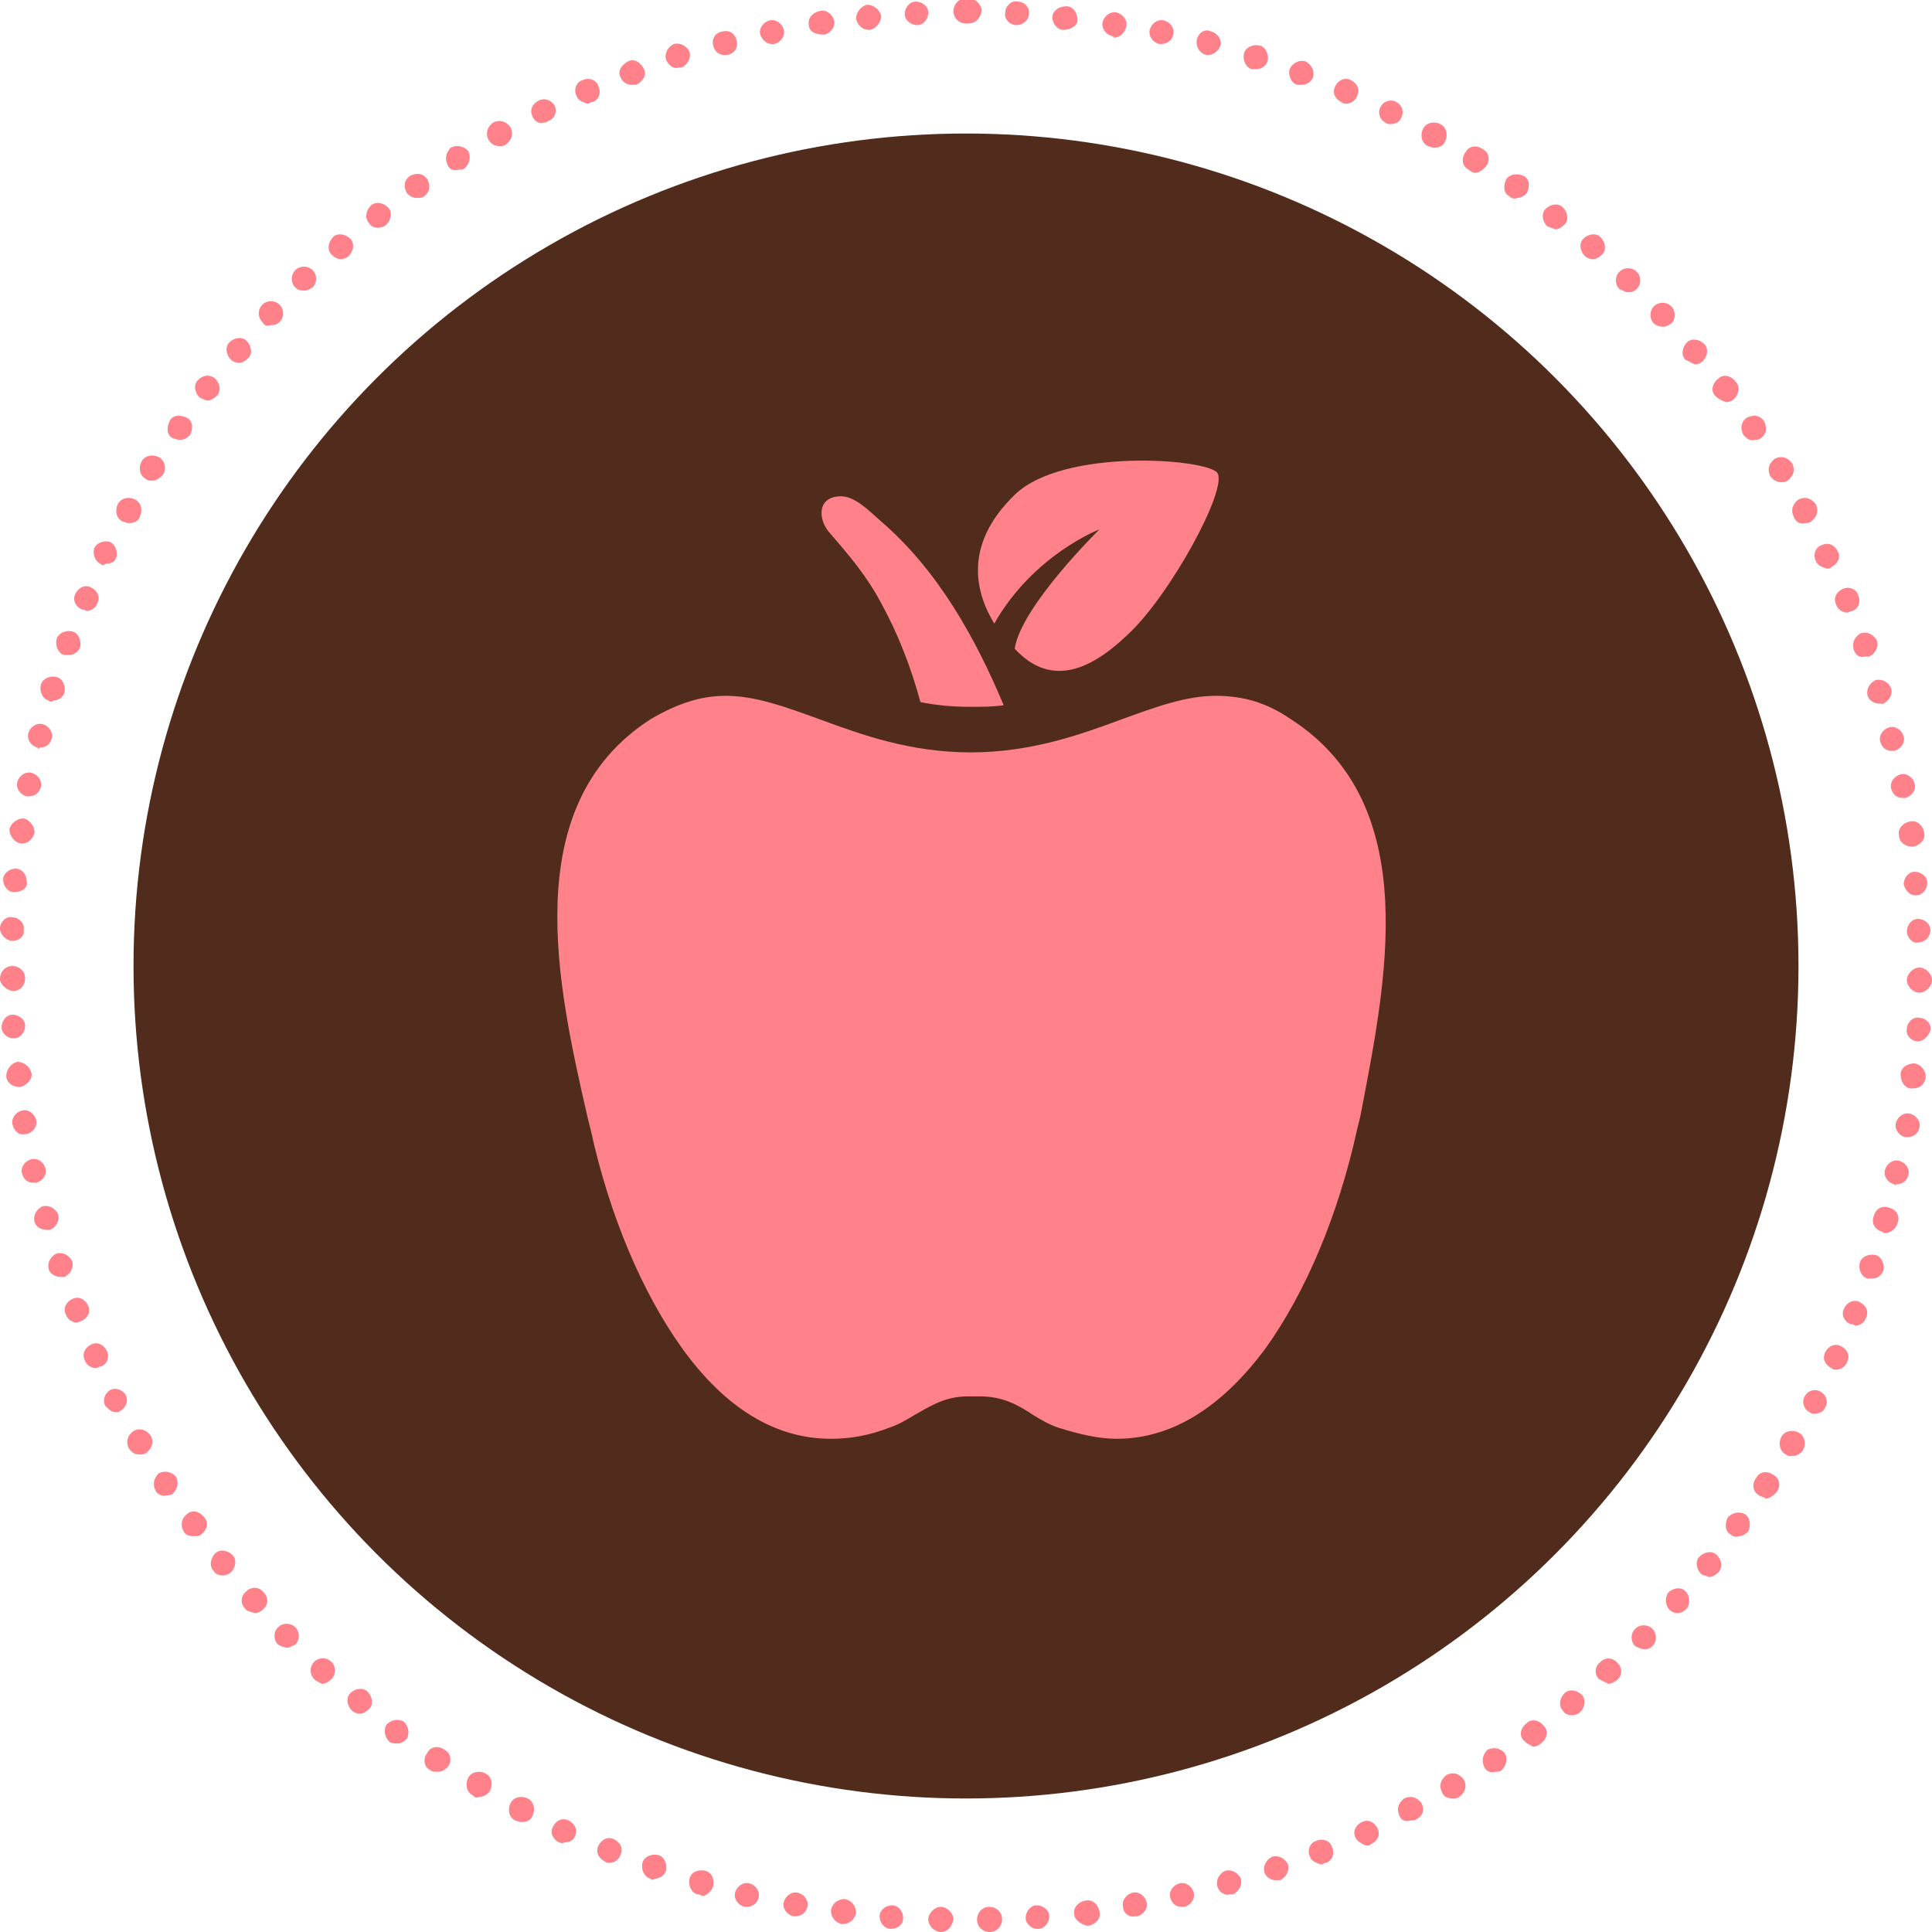 <?xml version="1.0" encoding="utf-8"?>
<!-- Generator: Adobe Illustrator 19.0.0, SVG Export Plug-In . SVG Version: 6.00 Build 0)  -->
<svg version="1.1" id="Ebene_1" xmlns="http://www.w3.org/2000/svg" xmlns:xlink="http://www.w3.org/1999/xlink" x="0px" y="0px"
	 viewBox="-236 359 123 123" style="enable-background:new -236 359 123 123;" xml:space="preserve">
<style type="text/css">
	.st0{fill:#512C1D;}
	.st1{fill:#FF8189;}
	.st2{fill:#E9CF9F;}
</style>
<g>
	<circle class="st0" cx="-174.5" cy="420.5" r="53"/>
	<path class="st1" d="M-173.8,481.2c0-0.4,0.3-0.8,0.8-0.8l0,0c0.4,0,0.8,0.3,0.8,0.8l0,0c0,0.4-0.3,0.8-0.8,0.8l0,0c0,0,0,0,0,0
		l0,0C-173.4,482-173.8,481.7-173.8,481.2z M-176.1,482c-0.4,0-0.8-0.4-0.8-0.8l0,0c0-0.4,0.4-0.8,0.8-0.8l0,0
		c0.4,0,0.8,0.4,0.8,0.8l0,0C-175.4,481.7-175.7,482-176.1,482L-176.1,482C-176.1,482-176.1,482-176.1,482z M-170.7,481.1
		c0-0.4,0.3-0.8,0.7-0.8l0,0c0.4,0,0.8,0.3,0.8,0.7l0,0c0,0.4-0.3,0.8-0.7,0.8v0c0,0,0,0-0.1,0l0,0
		C-170.3,481.8-170.7,481.5-170.7,481.1z M-179.3,481.8L-179.3,481.8c-0.4,0-0.7-0.4-0.7-0.8l0,0c0-0.4,0.4-0.7,0.8-0.7l0,0
		c0.4,0,0.7,0.4,0.7,0.8l0,0C-178.5,481.5-178.8,481.8-179.3,481.8L-179.3,481.8C-179.2,481.8-179.3,481.8-179.3,481.8z
		 M-167.6,480.9c-0.1-0.4,0.2-0.8,0.7-0.9l0,0l0,0l0,0c0.4-0.1,0.8,0.2,0.9,0.7l0,0c0.1,0.4-0.2,0.8-0.7,0.9h0c0,0-0.1,0-0.1,0l0,0
		C-167.2,481.5-167.6,481.2-167.6,480.9z M-182.4,481.5L-182.4,481.5c-0.4-0.1-0.7-0.4-0.7-0.9l0,0c0.1-0.4,0.4-0.7,0.9-0.7l0,0l0,0
		l0,0c0.4,0.1,0.7,0.4,0.7,0.9l0,0C-181.6,481.2-181.9,481.5-182.4,481.5L-182.4,481.5C-182.3,481.5-182.4,481.5-182.4,481.5z
		 M-164.5,480.4c-0.1-0.4,0.2-0.8,0.6-0.9l0,0c0,0,0,0,0,0l0,0c0.4-0.1,0.8,0.2,0.9,0.6l0,0c0.1,0.4-0.2,0.8-0.6,0.9l0,0
		c0,0-0.1,0-0.1,0l0,0C-164.1,481.1-164.5,480.8-164.5,480.4z M-185.5,481L-185.5,481c-0.4-0.1-0.7-0.5-0.6-0.9l0,0
		c0.1-0.4,0.5-0.7,0.9-0.6l0,0l0,0l0,0c0.4,0.1,0.7,0.5,0.6,0.9l0,0c-0.1,0.4-0.4,0.6-0.8,0.6l0,0C-185.4,481-185.5,481-185.5,481z
		 M-161.5,479.8c-0.1-0.4,0.2-0.8,0.6-0.9l0,0c0.4-0.1,0.8,0.2,0.9,0.6l0,0c0.1,0.4-0.2,0.8-0.6,0.9l0,0c-0.1,0-0.1,0-0.2,0l0,0
		C-161.1,480.4-161.4,480.2-161.5,479.8z M-188.6,480.4c-0.4-0.1-0.7-0.5-0.6-0.9l0,0c0.1-0.4,0.5-0.7,0.9-0.6l0,0c0,0,0,0,0,0l0,0
		c0.4,0.1,0.7,0.5,0.6,0.9l0,0c-0.1,0.4-0.4,0.6-0.8,0.6l0,0C-188.5,480.4-188.5,480.4-188.6,480.4z M-158.5,479.1
		c-0.1-0.4,0.1-0.8,0.5-1l0,0c0.4-0.1,0.8,0.1,1,0.5l0,0c0.1,0.4-0.1,0.8-0.5,1l0,0c-0.1,0-0.1,0-0.2,0l0,0
		C-158.1,479.7-158.4,479.4-158.5,479.1z M-191.6,479.6c-0.4-0.1-0.6-0.6-0.5-1l0,0c0.1-0.4,0.5-0.6,1-0.5l0,0
		c0.4,0.1,0.6,0.5,0.5,1l0,0c-0.1,0.3-0.4,0.6-0.7,0.6l0,0C-191.5,479.6-191.5,479.6-191.6,479.6z M-155.5,478.2
		c-0.1-0.4,0.1-0.8,0.5-1l0,0c0.4-0.1,0.8,0.1,1,0.5l0,0c0.1,0.4-0.1,0.8-0.5,1l0,0c-0.1,0-0.2,0-0.3,0l0,0
		C-155.1,478.7-155.4,478.5-155.5,478.2z M-194.6,478.6L-194.6,478.6c-0.4-0.1-0.6-0.6-0.5-1l0,0c0.1-0.4,0.6-0.6,1-0.5l0,0
		c0.4,0.1,0.6,0.6,0.5,1l0,0c-0.1,0.3-0.4,0.5-0.7,0.5l0,0C-194.4,478.7-194.5,478.7-194.6,478.6z M-152.6,477.2
		c-0.2-0.4,0-0.9,0.4-1l0,0c0.4-0.2,0.9,0,1,0.4l0,0c0.2,0.4,0,0.9-0.4,1l0,0c-0.1,0-0.2,0.1-0.3,0.1l0,0
		C-152.2,477.6-152.5,477.5-152.6,477.2z M-197.5,477.5c-0.4-0.2-0.6-0.6-0.4-1l0,0c0.2-0.4,0.6-0.6,1-0.4l0,0l0,0l0,0
		c0.4,0.2,0.6,0.6,0.4,1l0,0c-0.1,0.3-0.4,0.5-0.7,0.5l0,0C-197.3,477.6-197.4,477.6-197.5,477.5z M-149.7,476c-0.2-0.4,0-0.8,0.4-1
		l0,0c0.4-0.2,0.8,0,1,0.4l0,0c0.2,0.4,0,0.8-0.4,1l0,0c-0.1,0.1-0.2,0.1-0.3,0.1l0,0C-149.3,476.4-149.6,476.2-149.7,476z
		 M-200.4,476.3c-0.4-0.2-0.6-0.6-0.4-1l0,0c0.2-0.4,0.6-0.6,1-0.4l0,0c0.4,0.2,0.6,0.6,0.4,1l0,0c-0.1,0.3-0.4,0.4-0.7,0.4l0,0
		C-200.2,476.4-200.3,476.3-200.4,476.3z M-146.9,474.6c-0.2-0.4-0.1-0.8,0.3-1.1l0,0c0.4-0.2,0.8-0.1,1.1,0.3l0,0
		c0.2,0.4,0.1,0.8-0.3,1l0,0c-0.1,0.1-0.2,0.1-0.4,0.1l0,0C-146.5,475-146.8,474.9-146.9,474.6z M-203.2,474.9
		c-0.4-0.2-0.5-0.7-0.3-1.1l0,0c0.2-0.4,0.7-0.5,1.1-0.3l0,0c0.4,0.2,0.5,0.7,0.3,1.1l0,0c-0.1,0.3-0.4,0.4-0.7,0.4l0,0
		C-203,475-203.1,474.9-203.2,474.9z M-144.2,473.1c-0.2-0.4-0.1-0.8,0.3-1.1l0,0c0,0,0,0,0,0l0,0c0.4-0.2,0.8-0.1,1.1,0.3l0,0
		c0.2,0.4,0.1,0.8-0.3,1.1l0,0c-0.1,0.1-0.3,0.1-0.4,0.1l0,0C-143.8,473.5-144.1,473.4-144.2,473.1z M-205.9,473.3L-205.9,473.3
		c-0.4-0.2-0.5-0.7-0.3-1.1l0,0c0.2-0.4,0.7-0.5,1.1-0.3l0,0c0.4,0.2,0.5,0.7,0.3,1.1l0,0c-0.1,0.2-0.4,0.4-0.7,0.4l0,0
		C-205.7,473.5-205.8,473.4-205.9,473.3z M-141.5,471.5c-0.2-0.4-0.1-0.8,0.2-1.1l0,0c0.4-0.2,0.8-0.1,1.1,0.2l0,0
		c0.2,0.4,0.1,0.8-0.2,1.1l0,0c-0.1,0.1-0.3,0.1-0.4,0.1l0,0C-141.2,471.9-141.4,471.7-141.5,471.5z M-208.6,471.7
		c-0.4-0.2-0.5-0.7-0.2-1.1l0,0c0.2-0.4,0.7-0.5,1.1-0.2l0,0c0.4,0.2,0.5,0.7,0.2,1.1l0,0c-0.2,0.2-0.4,0.3-0.6,0.3l0,0
		C-208.3,471.8-208.5,471.8-208.6,471.7z M-139,469.8c-0.3-0.3-0.2-0.8,0.2-1.1l0,0c0.3-0.3,0.8-0.2,1.1,0.2l0,0
		c0.3,0.3,0.2,0.8-0.2,1.1l0,0c-0.1,0.1-0.3,0.2-0.5,0.2l0,0C-138.6,470.1-138.8,470-139,469.8z M-211.2,469.9
		c-0.3-0.3-0.4-0.7-0.2-1.1l0,0c0.3-0.3,0.7-0.4,1.1-0.2l0,0c0.3,0.3,0.4,0.7,0.2,1.1l0,0c-0.2,0.2-0.4,0.3-0.6,0.3l0,0
		C-210.9,470-211,470-211.2,469.9z M-136.5,467.9c-0.3-0.3-0.2-0.8,0.1-1.1l0,0c0.3-0.3,0.8-0.2,1.1,0.1l0,0
		c0.3,0.3,0.2,0.8-0.1,1.1l0,0c-0.1,0.1-0.3,0.2-0.5,0.2l0,0C-136.2,468.2-136.4,468.1-136.5,467.9z M-213.6,467.9
		c-0.3-0.3-0.4-0.8-0.1-1.1l0,0c0.3-0.3,0.8-0.4,1.1-0.1l0,0c0.3,0.3,0.4,0.8,0.1,1.1l0,0c-0.2,0.2-0.4,0.3-0.6,0.3l0,0
		C-213.3,468.1-213.5,468-213.6,467.9z M-134.2,465.9c-0.3-0.3-0.3-0.8,0.1-1.1l0,0c0.3-0.3,0.8-0.3,1.1,0.1l0,0
		c0.3,0.3,0.3,0.8-0.1,1.1l0,0c-0.2,0.1-0.3,0.2-0.5,0.2l0,0C-133.8,466.1-134,466-134.2,465.9z M-216,465.9L-216,465.9
		c-0.3-0.3-0.3-0.8,0-1.1l0,0c0.3-0.3,0.8-0.3,1.1,0l0,0l0,0l0,0c0.3,0.3,0.3,0.8,0,1.1l0,0c-0.2,0.2-0.4,0.3-0.6,0.3l0,0
		C-215.7,466.1-215.9,466-216,465.9z M-131.9,463.8c-0.3-0.3-0.3-0.8,0-1.1l0,0c0.3-0.3,0.8-0.3,1.1,0l0,0c0.3,0.3,0.3,0.8,0,1.1
		l0,0c-0.2,0.2-0.4,0.2-0.5,0.2l0,0C-131.5,464-131.7,463.9-131.9,463.8z M-218.3,463.7c-0.3-0.3-0.3-0.8,0-1.1l0,0
		c0.3-0.3,0.8-0.3,1.1,0l0,0c0.3,0.3,0.3,0.8,0,1.1l0,0c-0.2,0.1-0.4,0.2-0.5,0.2l0,0C-217.9,463.9-218.1,463.8-218.3,463.7z
		 M-129.7,461.5c-0.3-0.3-0.3-0.8-0.1-1.1l0,0c0.3-0.3,0.8-0.4,1.1-0.1l0,0c0.3,0.3,0.3,0.8,0.1,1.1l0,0c-0.2,0.2-0.4,0.3-0.6,0.3
		l0,0C-129.4,461.7-129.6,461.6-129.7,461.5z M-220.4,461.4c-0.3-0.3-0.3-0.8,0.1-1.1l0,0c0.3-0.3,0.8-0.3,1.1,0.1l0,0
		c0.3,0.3,0.3,0.8-0.1,1.1l0,0c-0.1,0.1-0.3,0.2-0.5,0.2l0,0C-220,461.6-220.3,461.6-220.4,461.4z M-127.7,459.2
		c-0.3-0.3-0.4-0.8-0.1-1.1l0,0l0,0l0,0c0.3-0.3,0.8-0.4,1.1-0.1l0,0c0.3,0.3,0.4,0.8,0.1,1.1l0,0c-0.2,0.2-0.4,0.3-0.6,0.3l0,0
		C-127.4,459.3-127.6,459.3-127.7,459.2z M-222.4,459c-0.3-0.3-0.2-0.8,0.1-1.1l0,0c0.3-0.3,0.8-0.2,1.1,0.1l0,0l0,0l0,0
		c0.3,0.3,0.2,0.8-0.1,1.1l0,0c-0.1,0.1-0.3,0.2-0.5,0.2l0,0C-222.1,459.3-222.3,459.2-222.4,459z M-125.8,456.7
		c-0.4-0.2-0.4-0.7-0.2-1.1l0,0c0.3-0.3,0.7-0.4,1.1-0.2l0,0c0.3,0.2,0.4,0.7,0.2,1.1l0,0c-0.2,0.2-0.4,0.3-0.6,0.3l0,0
		C-125.5,456.9-125.7,456.8-125.8,456.7z M-224.3,456.5c-0.2-0.3-0.2-0.8,0.2-1.1l0,0c0.3-0.3,0.8-0.2,1.1,0.2l0,0
		c0.3,0.3,0.2,0.8-0.2,1.1l0,0c-0.1,0.1-0.3,0.1-0.5,0.1l0,0C-224,456.8-224.2,456.7-224.3,456.5z M-124,454.2
		c-0.4-0.2-0.5-0.7-0.2-1.1l0,0c0.2-0.4,0.7-0.5,1.1-0.2l0,0c0.4,0.2,0.5,0.7,0.2,1.1l0,0c-0.2,0.2-0.4,0.4-0.7,0.4l0,0
		C-123.7,454.3-123.9,454.3-124,454.2z M-226.1,453.9L-226.1,453.9c-0.2-0.4-0.1-0.8,0.2-1.1l0,0c0.4-0.2,0.8-0.1,1.1,0.2l0,0
		c0.2,0.4,0.1,0.8-0.2,1.1l0,0c-0.1,0.1-0.3,0.1-0.4,0.1l0,0C-225.7,454.3-226,454.1-226.1,453.9z M-122.3,451.6
		c-0.4-0.2-0.5-0.7-0.3-1.1l0,0c0.2-0.4,0.7-0.5,1.1-0.3l0,0c0.4,0.2,0.5,0.7,0.3,1.1h0c-0.1,0.2-0.4,0.4-0.7,0.4l0,0
		C-122.1,451.7-122.2,451.7-122.3,451.6z M-227.8,451.2c-0.2-0.4-0.1-0.8,0.3-1.1l0,0c0.4-0.2,0.8-0.1,1.1,0.3l0,0
		c0.2,0.4,0.1,0.8-0.3,1.1l0,0c-0.1,0.1-0.3,0.1-0.4,0.1l0,0C-227.4,451.6-227.6,451.5-227.8,451.2z M-120.8,448.9
		c-0.4-0.2-0.5-0.7-0.3-1l0,0c0.2-0.4,0.7-0.5,1-0.3l0,0c0.4,0.2,0.5,0.7,0.3,1l0,0c-0.1,0.3-0.4,0.4-0.7,0.4l0,0
		C-120.6,449-120.7,449-120.8,448.9z M-229.3,448.5c-0.2-0.4,0-0.8,0.3-1l0,0c0.4-0.2,0.8,0,1,0.3l0,0c0.2,0.4,0,0.8-0.3,1l0,0
		c-0.1,0.1-0.2,0.1-0.4,0.1l0,0C-228.9,448.9-229.1,448.7-229.3,448.5z M-119.4,446.1c-0.4-0.2-0.6-0.6-0.4-1l0,0
		c0.2-0.4,0.6-0.6,1-0.4l0,0c0.4,0.2,0.6,0.6,0.4,1v0c-0.1,0.3-0.4,0.5-0.7,0.5l0,0C-119.2,446.2-119.3,446.2-119.4,446.1z
		 M-230.6,445.6c-0.2-0.4,0-0.8,0.4-1l0,0c0.4-0.2,0.8,0,1,0.4l0,0c0,0,0,0,0,0l0,0c0.2,0.4,0,0.9-0.4,1l0,0c-0.1,0-0.2,0.1-0.3,0.1
		l0,0C-230.2,446.1-230.5,445.9-230.6,445.6z M-118.2,443.3c-0.4-0.2-0.6-0.6-0.4-1l0,0c0.2-0.4,0.6-0.6,1-0.4l0,0
		c0.4,0.2,0.6,0.6,0.4,1l0,0c-0.1,0.3-0.4,0.5-0.7,0.5l0,0C-118,443.3-118.1,443.3-118.2,443.3z M-231.8,442.7c-0.2-0.4,0-0.8,0.4-1
		l0,0c0.4-0.2,0.8,0,1,0.4l0,0l0,0l0,0c0.2,0.4,0,0.8-0.4,1l0,0c-0.1,0-0.2,0.1-0.3,0.1l0,0C-231.4,443.2-231.7,443-231.8,442.7z
		 M-117.1,440.4c-0.4-0.1-0.6-0.6-0.5-1l0,0l0,0l0,0c0.1-0.4,0.6-0.6,1-0.5l0,0c0.4,0.1,0.6,0.6,0.5,1l0,0c-0.1,0.3-0.4,0.5-0.7,0.5
		l0,0C-116.9,440.4-117,440.4-117.1,440.4z M-232.9,439.8c-0.1-0.4,0.1-0.8,0.5-1l0,0c0.4-0.1,0.8,0.1,1,0.5l0,0
		c0.1,0.4-0.1,0.8-0.5,1l0,0c-0.1,0-0.2,0-0.2,0l0,0C-232.5,440.3-232.8,440.1-232.9,439.8z M-116.2,437.4c-0.4-0.1-0.7-0.5-0.5-1
		l0,0l0,0l0,0c0.1-0.4,0.5-0.7,1-0.5l0,0c0.4,0.1,0.7,0.5,0.5,1l0,0c-0.1,0.3-0.4,0.6-0.8,0.6l0,0
		C-116,437.5-116.1,437.5-116.2,437.4z M-233.8,436.8c-0.1-0.4,0.1-0.8,0.5-1l0,0c0.4-0.1,0.8,0.1,1,0.5l0,0l0,0l0,0
		c0.1,0.4-0.1,0.8-0.5,1l0,0c-0.1,0-0.1,0-0.2,0l0,0C-233.4,437.3-233.7,437.1-233.8,436.8z M-115.4,434.4c-0.4-0.1-0.7-0.5-0.6-0.9
		l0,0c0.1-0.4,0.5-0.7,0.9-0.6l0,0c0.4,0.1,0.7,0.5,0.6,0.9l0,0c-0.1,0.4-0.4,0.6-0.8,0.6l0,0C-115.3,434.5-115.3,434.5-115.4,434.4
		z M-234.6,433.7c-0.1-0.4,0.2-0.8,0.6-0.9l0,0c0.4-0.1,0.8,0.2,0.9,0.6l0,0l0,0l0,0c0.1,0.4-0.2,0.8-0.6,0.9l0,0
		c-0.1,0-0.1,0-0.2,0l0,0C-234.2,434.3-234.5,434.1-234.6,433.7z M-114.7,431.4c-0.4-0.1-0.7-0.5-0.6-0.9l0,0l0,0l0,0
		c0.1-0.4,0.5-0.7,0.9-0.6l0,0c0.4,0.1,0.7,0.5,0.6,0.9l0,0c-0.1,0.4-0.4,0.6-0.8,0.6l0,0C-114.7,431.4-114.7,431.4-114.7,431.4z
		 M-235.2,430.6L-235.2,430.6c-0.1-0.4,0.2-0.8,0.6-0.9l0,0c0.4-0.1,0.8,0.2,0.9,0.6l0,0c0.1,0.4-0.2,0.8-0.6,0.9l0,0
		c0,0-0.1,0-0.1,0l0,0C-234.8,431.3-235.1,431-235.2,430.6z M-114.3,428.3c-0.4,0-0.7-0.4-0.7-0.9l0,0c0-0.4,0.4-0.7,0.9-0.7l0,0
		c0.4,0.1,0.7,0.4,0.7,0.9v0C-113.5,428.1-113.8,428.3-114.3,428.3L-114.3,428.3C-114.2,428.3-114.2,428.3-114.3,428.3z
		 M-235.6,427.5c0-0.4,0.3-0.8,0.7-0.9l0,0c0.4,0,0.8,0.3,0.9,0.7l0,0c0.1,0.4-0.3,0.8-0.7,0.9l0,0c0,0-0.1,0-0.1,0l0,0
		C-235.2,428.2-235.6,427.9-235.6,427.5z M-113.9,425.3c-0.4,0-0.8-0.4-0.7-0.8l0,0l0,0l0,0c0-0.4,0.4-0.8,0.8-0.7l0,0
		c0.4,0,0.8,0.4,0.7,0.8v0C-113.2,424.9-113.5,425.3-113.9,425.3L-113.9,425.3C-113.9,425.3-113.9,425.3-113.9,425.3z M-235.9,424.4
		c0-0.4,0.3-0.8,0.7-0.8l0,0c0.4,0,0.8,0.3,0.8,0.7l0,0c0,0.4-0.3,0.8-0.7,0.8l0,0c0,0,0,0-0.1,0l0,0
		C-235.5,425.1-235.9,424.8-235.9,424.4z M-113.8,422.2c-0.4,0-0.8-0.4-0.8-0.8l0,0c0-0.4,0.4-0.8,0.8-0.8l0,0
		c0.4,0,0.8,0.4,0.8,0.8l0,0C-113,421.8-113.4,422.2-113.8,422.2L-113.8,422.2C-113.8,422.2-113.8,422.2-113.8,422.2z M-236,421.3
		c0-0.4,0.3-0.8,0.8-0.8l0,0c0.4,0,0.8,0.3,0.8,0.8l0,0c0,0.4-0.3,0.8-0.8,0.8l0,0c0,0,0,0,0,0l0,0C-235.6,422-236,421.7-236,421.3z
		 M-236,421.3L-236,421.3L-236,421.3z M-114.6,418.3c0-0.4,0.3-0.8,0.7-0.8l0,0c0.4,0,0.8,0.3,0.8,0.7l0,0c0,0.4-0.3,0.8-0.8,0.8
		l0,0c0,0,0,0,0,0l0,0C-114.2,419.1-114.6,418.7-114.6,418.3z M-235.2,418.9c-0.4,0-0.8-0.4-0.8-0.8l0,0c0-0.4,0.4-0.8,0.8-0.7l0,0
		c0.4,0,0.8,0.4,0.7,0.8l0,0C-234.4,418.6-234.8,418.9-235.2,418.9L-235.2,418.9C-235.2,418.9-235.2,418.9-235.2,418.9z
		 M-114.8,415.3c0-0.4,0.3-0.8,0.7-0.8l0,0c0.4,0,0.8,0.3,0.8,0.7l0,0c0,0.4-0.3,0.8-0.7,0.8l0,0c0,0,0,0-0.1,0l0,0
		C-114.4,416-114.7,415.7-114.8,415.3z M-235.1,415.8c-0.4,0-0.7-0.4-0.7-0.8l0,0c0-0.4,0.4-0.7,0.8-0.7l0,0c0.4,0,0.7,0.4,0.7,0.8
		l0,0C-234.2,415.5-234.6,415.8-235.1,415.8L-235.1,415.8C-235,415.8-235,415.8-235.1,415.8z M-115.1,412.2
		c-0.1-0.4,0.2-0.8,0.7-0.9l0,0c0.4-0.1,0.8,0.2,0.9,0.7l0,0c0.1,0.4-0.2,0.8-0.7,0.9l0,0c0,0-0.1,0-0.1,0l0,0
		C-114.7,412.9-115.1,412.6-115.1,412.2z M-234.7,412.7c-0.4-0.1-0.7-0.5-0.7-0.9l0,0c0.1-0.4,0.5-0.7,0.9-0.7l0,0
		c0.4,0.1,0.7,0.5,0.7,0.9l0,0c-0.1,0.4-0.4,0.7-0.8,0.7l0,0C-234.7,412.7-234.7,412.7-234.7,412.7z M-115.6,409.2
		c-0.1-0.4,0.2-0.8,0.6-0.9l0,0c0.4-0.1,0.8,0.2,0.9,0.6h0c0.1,0.4-0.2,0.8-0.6,0.9l0,0c-0.1,0-0.1,0-0.2,0l0,0
		C-115.2,409.8-115.5,409.6-115.6,409.2z M-234.3,409.7c-0.4-0.1-0.7-0.5-0.6-0.9l0,0c0.1-0.4,0.5-0.7,0.9-0.6l0,0
		c0.4,0.1,0.7,0.5,0.6,0.9l0,0l0,0l0,0c-0.1,0.4-0.4,0.6-0.8,0.6l0,0C-234.2,409.7-234.2,409.7-234.3,409.7z M-116.3,406.2
		L-116.3,406.2L-116.3,406.2c-0.1-0.4,0.2-0.8,0.6-0.9l0,0c0.4-0.1,0.8,0.2,0.9,0.6l0,0c0.1,0.4-0.2,0.8-0.6,0.9l0,0
		c-0.1,0-0.1,0-0.2,0l0,0C-115.9,406.8-116.2,406.6-116.3,406.2z M-233.6,406.6c-0.4-0.1-0.7-0.5-0.6-0.9l0,0
		c0.1-0.4,0.5-0.7,0.9-0.6l0,0c0.4,0.1,0.7,0.5,0.6,0.9l0,0c-0.1,0.4-0.4,0.6-0.8,0.6l0,0C-233.5,406.7-233.6,406.7-233.6,406.6z
		 M-117.1,403.3c-0.1-0.4,0.1-0.8,0.5-1l0,0c0.4-0.1,0.8,0.1,1,0.5l0,0c0.1,0.4-0.1,0.8-0.5,1l0,0c-0.1,0-0.2,0-0.2,0l0,0
		C-116.7,403.8-117,403.6-117.1,403.3z M-232.9,403.6c-0.4-0.1-0.6-0.6-0.5-1l0,0c0.1-0.4,0.6-0.6,1-0.5l0,0c0.4,0.1,0.6,0.6,0.5,1
		l0,0c-0.1,0.3-0.4,0.5-0.7,0.5l0,0C-232.7,403.7-232.8,403.7-232.9,403.6z M-118,400.3c-0.1-0.4,0.1-0.8,0.5-1l0,0
		c0.4-0.1,0.8,0.1,1,0.5l0,0c0.1,0.4-0.1,0.8-0.5,1l0,0c-0.1,0-0.2,0-0.3,0l0,0C-117.6,400.9-117.9,400.7-118,400.3z M-231.9,400.7
		c-0.4-0.1-0.6-0.6-0.5-1l0,0c0.1-0.4,0.6-0.6,1-0.5l0,0c0.4,0.1,0.6,0.6,0.5,1l0,0c-0.1,0.3-0.4,0.5-0.7,0.5l0,0
		C-231.7,400.7-231.8,400.7-231.9,400.7z M-119.1,397.5c-0.2-0.4,0-0.8,0.4-1l0,0c0.4-0.2,0.9,0,1,0.4h0c0.2,0.4,0,0.9-0.4,1l0,0
		c-0.1,0-0.2,0.1-0.3,0.1l0,0C-118.7,398-119,397.8-119.1,397.5z M-230.8,397.8c-0.4-0.2-0.6-0.6-0.4-1l0,0c0.2-0.4,0.6-0.6,1-0.4
		l0,0c0.4,0.2,0.6,0.6,0.4,1l0,0c-0.1,0.3-0.4,0.5-0.7,0.5l0,0C-230.6,397.8-230.7,397.8-230.8,397.8z M-120.4,394.7
		c-0.2-0.4,0-0.9,0.4-1l0,0c0.4-0.2,0.8,0,1,0.4l0,0c0.2,0.4,0,0.8-0.4,1l0,0c-0.1,0.1-0.2,0.1-0.3,0.1l0,0
		C-120,395.1-120.3,395-120.4,394.7z M-229.6,394.9c-0.4-0.2-0.5-0.7-0.4-1l0,0c0.2-0.4,0.7-0.5,1-0.4l0,0c0.4,0.2,0.5,0.7,0.4,1
		l0,0c-0.1,0.3-0.4,0.4-0.7,0.4l0,0C-229.4,395-229.5,395-229.6,394.9z M-121.8,391.9c-0.2-0.4-0.1-0.8,0.3-1.1l0,0
		c0.4-0.2,0.8-0.1,1.1,0.3l0,0c0.2,0.4,0.1,0.8-0.3,1.1l0,0c-0.1,0.1-0.2,0.1-0.4,0.1l0,0C-121.4,392.4-121.7,392.2-121.8,391.9z
		 M-228.2,392.2c-0.4-0.2-0.5-0.7-0.3-1.1l0,0c0.2-0.4,0.7-0.5,1.1-0.3l0,0c0.4,0.2,0.5,0.7,0.3,1.1l0,0c-0.1,0.3-0.4,0.4-0.7,0.4
		l0,0C-228,392.3-228.1,392.2-228.2,392.2z M-123.3,389.3c-0.2-0.4-0.1-0.8,0.3-1.1l0,0c0.4-0.2,0.8-0.1,1.1,0.3l0,0
		c0.2,0.4,0.1,0.8-0.3,1.1l0,0c-0.1,0.1-0.3,0.1-0.4,0.1l0,0C-122.9,389.7-123.2,389.5-123.3,389.3z M-226.7,389.5
		c-0.4-0.2-0.5-0.7-0.3-1.1l0,0c0.2-0.4,0.7-0.5,1.1-0.3l0,0c0.4,0.2,0.5,0.7,0.3,1.1l0,0l0,0l0,0c-0.2,0.2-0.4,0.4-0.7,0.4l0,0
		C-226.4,389.6-226.6,389.6-226.7,389.5z M-125,386.7c-0.2-0.4-0.2-0.8,0.2-1.1l0,0c0.4-0.2,0.8-0.2,1.1,0.2v0
		c0.2,0.4,0.2,0.8-0.2,1.1l0,0c-0.1,0.1-0.3,0.1-0.4,0.1l0,0C-124.6,387.1-124.8,386.9-125,386.7z M-225,386.9
		c-0.4-0.2-0.4-0.7-0.2-1.1v0c0.2-0.4,0.7-0.4,1.1-0.2l0,0c0.4,0.2,0.4,0.7,0.2,1.1l0,0c0,0,0,0,0,0l0,0c-0.2,0.2-0.4,0.3-0.6,0.3
		l0,0C-224.8,387-224.9,386.9-225,386.9z M-126.8,384.2L-126.8,384.2L-126.8,384.2c-0.3-0.3-0.2-0.8,0.2-1.1l0,0
		c0.3-0.3,0.8-0.2,1.1,0.2l0,0c0.3,0.3,0.2,0.8-0.1,1.1l0,0c-0.1,0.1-0.3,0.2-0.5,0.2l0,0C-126.4,384.5-126.6,384.4-126.8,384.2z
		 M-223.3,384.3c-0.3-0.3-0.4-0.8-0.1-1.1v0c0.3-0.3,0.7-0.4,1.1-0.1l0,0c0.3,0.3,0.4,0.8,0.1,1.1l0,0c-0.2,0.2-0.4,0.3-0.6,0.3l0,0
		C-222.9,384.5-223.1,384.4-223.3,384.3z M-128.7,381.9c-0.3-0.3-0.2-0.8,0.1-1.1l0,0c0.3-0.3,0.8-0.2,1.1,0.1l0,0
		c0.3,0.3,0.2,0.8-0.1,1.1l0,0c-0.1,0.1-0.3,0.2-0.5,0.2l0,0C-128.3,382.1-128.5,382-128.7,381.9z M-221.3,381.9
		c-0.3-0.3-0.4-0.8-0.1-1.1l0,0c0.3-0.3,0.8-0.4,1.1-0.1l0,0c0.3,0.3,0.4,0.8,0.1,1.1l0,0c-0.2,0.2-0.4,0.3-0.6,0.3l0,0
		C-221,382.1-221.2,382-221.3,381.9z M-130.7,379.6L-130.7,379.6L-130.7,379.6c-0.3-0.3-0.3-0.8,0-1.1l0,0c0.3-0.3,0.8-0.3,1.1,0
		l0,0c0.3,0.3,0.3,0.8,0,1.1l0,0c-0.2,0.1-0.3,0.2-0.5,0.2l0,0C-130.4,379.8-130.6,379.7-130.7,379.6z M-219.3,379.5
		c-0.3-0.3-0.3-0.8,0-1.1l0,0c0.3-0.3,0.8-0.3,1.1,0l0,0c0.3,0.3,0.3,0.8,0,1.1l0,0c-0.2,0.2-0.4,0.2-0.6,0.2l0,0
		C-219,379.8-219.2,379.7-219.3,379.5z M-132.9,377.4c-0.3-0.3-0.3-0.8,0-1.1l0,0c0.3-0.3,0.8-0.3,1.1,0l0,0c0.3,0.3,0.3,0.8,0,1.1
		l0,0c-0.2,0.2-0.4,0.2-0.6,0.2l0,0C-132.5,377.6-132.7,377.5-132.9,377.4z M-217.2,377.3c-0.3-0.3-0.3-0.8,0-1.1l0,0
		c0.3-0.3,0.8-0.3,1.1,0l0,0c0.3,0.3,0.3,0.8,0,1.1l0,0l0,0l0,0c-0.2,0.1-0.3,0.2-0.5,0.2l0,0C-216.8,377.5-217,377.5-217.2,377.3z
		 M-135.1,375.3c-0.3-0.3-0.4-0.8-0.1-1.1l0,0c0.3-0.3,0.8-0.4,1.1-0.1l0,0c0.3,0.3,0.4,0.8,0.1,1.1l0,0c-0.2,0.2-0.4,0.3-0.6,0.3
		l0,0C-134.8,375.5-135,375.4-135.1,375.3z M-214.9,375.2c-0.3-0.3-0.2-0.8,0.1-1.1l0,0c0.3-0.3,0.8-0.2,1.1,0.1l0,0
		c0.3,0.3,0.2,0.8-0.1,1.1l0,0l0,0l0,0c-0.1,0.1-0.3,0.2-0.5,0.2l0,0C-214.5,375.5-214.7,375.4-214.9,375.2z M-137.5,373.4
		c-0.3-0.3-0.4-0.8-0.1-1.1l0,0c0.3-0.3,0.8-0.4,1.1-0.1l0,0c0.3,0.3,0.4,0.8,0.1,1.1l0,0c-0.2,0.2-0.4,0.3-0.6,0.3l0,0
		C-137.2,373.5-137.3,373.5-137.5,373.4z M-212.5,373.2c-0.3-0.3-0.2-0.8,0.1-1.1l0,0c0.3-0.3,0.8-0.2,1.1,0.1l0,0
		c0.3,0.3,0.2,0.8-0.1,1.1l0,0l0,0l0,0c-0.1,0.1-0.3,0.2-0.5,0.2l0,0C-212.2,373.5-212.4,373.4-212.5,373.2z M-139.9,371.5
		c-0.4-0.2-0.4-0.7-0.2-1.1l0,0c0.2-0.3,0.7-0.4,1.1-0.2l0,0c0.4,0.2,0.4,0.7,0.2,1.1l0,0c-0.2,0.2-0.4,0.3-0.6,0.3l0,0
		C-139.6,371.7-139.8,371.6-139.9,371.5z M-210.1,371.3c-0.2-0.4-0.2-0.8,0.2-1.1l0,0c0.4-0.2,0.8-0.2,1.1,0.2l0,0
		c0.2,0.4,0.2,0.8-0.2,1.1l0,0c-0.1,0.1-0.3,0.1-0.5,0.1l0,0C-209.7,371.6-209.9,371.5-210.1,371.3z M-142.5,369.8
		c-0.4-0.2-0.5-0.7-0.2-1.1l0,0c0.2-0.4,0.7-0.5,1.1-0.2h0c0.4,0.2,0.5,0.7,0.2,1.1l0,0c-0.2,0.2-0.4,0.4-0.7,0.4l0,0
		C-142.2,370-142.4,369.9-142.5,369.8z M-207.5,369.5c-0.2-0.4-0.1-0.8,0.2-1.1h0c0.4-0.2,0.8-0.1,1.1,0.2l0,0
		c0.2,0.4,0.1,0.8-0.2,1.1l0,0l0,0l0,0c-0.1,0.1-0.3,0.1-0.4,0.1l0,0C-207.1,369.9-207.4,369.8-207.5,369.5z M-145.1,368.3
		c-0.4-0.2-0.5-0.7-0.3-1.1l0,0c0.2-0.4,0.7-0.5,1.1-0.3l0,0c0.4,0.2,0.5,0.7,0.3,1.1l0,0c-0.1,0.3-0.4,0.4-0.7,0.4l0,0
		C-144.9,368.4-145,368.3-145.1,368.3z M-204.9,367.9c-0.2-0.4-0.1-0.8,0.3-1.1l0,0c0.4-0.2,0.8-0.1,1.1,0.3l0,0
		c0.2,0.4,0.1,0.8-0.3,1.1l0,0c0,0,0,0,0,0l0,0c-0.1,0.1-0.3,0.1-0.4,0.1l0,0C-204.5,368.3-204.7,368.2-204.9,367.9z M-147.8,366.8
		c-0.4-0.2-0.5-0.7-0.3-1l0,0c0.2-0.4,0.7-0.5,1-0.3l0,0c0.4,0.2,0.5,0.7,0.3,1l0,0c-0.1,0.3-0.4,0.4-0.7,0.4l0,0
		C-147.6,366.9-147.7,366.9-147.8,366.8z M-202.1,366.4c-0.2-0.4,0-0.8,0.4-1l0,0c0.4-0.2,0.8,0,1,0.3l0,0c0.2,0.4,0,0.9-0.4,1l0,0
		c-0.1,0.1-0.2,0.1-0.3,0.1l0,0C-201.7,366.9-202,366.7-202.1,366.4z M-150.6,365.5c-0.4-0.2-0.6-0.6-0.4-1l0,0
		c0.2-0.4,0.6-0.6,1-0.4l0,0c0.4,0.2,0.6,0.6,0.4,1l0,0c-0.1,0.3-0.4,0.5-0.7,0.5l0,0C-150.4,365.6-150.5,365.6-150.6,365.5z
		 M-199.3,365.1c-0.2-0.4,0-0.9,0.4-1l0,0c0.4-0.2,0.9,0,1,0.4l0,0c0.2,0.4,0,0.9-0.4,1l0,0l0,0l0,0c-0.1,0-0.2,0.1-0.3,0.1l0,0
		C-198.9,365.5-199.2,365.4-199.3,365.1z M-153.4,364.4c-0.4-0.1-0.6-0.6-0.5-1l0,0c0.2-0.4,0.6-0.6,1-0.5l0,0
		c0.4,0.2,0.6,0.6,0.5,1l0,0c-0.1,0.3-0.4,0.5-0.7,0.5l0,0C-153.2,364.4-153.3,364.4-153.4,364.4z M-196.5,363.9
		c-0.2-0.4,0.1-0.8,0.5-1l0,0c0.4-0.2,0.8,0.1,1,0.5l0,0c0.2,0.4-0.1,0.8-0.5,1l0,0c0,0,0,0,0,0l0,0c-0.1,0-0.2,0-0.3,0l0,0
		C-196.1,364.4-196.4,364.2-196.5,363.9z M-156.3,363.4C-156.3,363.4-156.3,363.4-156.3,363.4L-156.3,363.4c-0.4-0.1-0.6-0.6-0.5-1
		l0,0c0.1-0.4,0.6-0.6,1-0.5l0,0c0.4,0.1,0.6,0.6,0.5,1l0,0c-0.1,0.3-0.4,0.5-0.7,0.5l0,0C-156.1,363.4-156.2,363.4-156.3,363.4z
		 M-193.6,362.8c-0.1-0.4,0.1-0.8,0.5-1l0,0c0.4-0.1,0.8,0.1,1,0.5l0,0c0.1,0.4-0.1,0.8-0.5,1l0,0c-0.1,0-0.2,0-0.2,0l0,0
		C-193.1,363.4-193.4,363.2-193.6,362.8z M-159.2,362.5c-0.4-0.1-0.7-0.5-0.6-1l0,0c0.1-0.4,0.5-0.7,0.9-0.5l0,0
		c0.4,0.1,0.7,0.5,0.6,0.9l0,0c-0.1,0.3-0.4,0.6-0.8,0.6l0,0C-159.1,362.5-159.2,362.5-159.2,362.5z M-190.6,361.9
		c-0.1-0.4,0.1-0.8,0.6-0.9l0,0c0.4-0.1,0.8,0.1,0.9,0.6l0,0c0.1,0.4-0.1,0.8-0.6,0.9l0,0l0,0l0,0c-0.1,0-0.1,0-0.2,0l0,0
		C-190.2,362.5-190.5,362.3-190.6,361.9z M-162.2,361.8L-162.2,361.8L-162.2,361.8c-0.4-0.1-0.7-0.5-0.6-0.9l0,0
		c0.1-0.4,0.5-0.7,0.9-0.6l0,0c0.4,0.1,0.7,0.5,0.6,0.9l0,0c-0.1,0.4-0.4,0.6-0.8,0.6l0,0C-162.1,361.8-162.2,361.8-162.2,361.8z
		 M-187.6,361.2c-0.1-0.4,0.2-0.8,0.6-0.9l0,0c0.4-0.1,0.8,0.2,0.9,0.6l0,0c0.1,0.4-0.2,0.8-0.6,0.9l0,0c-0.1,0-0.1,0-0.2,0l0,0
		C-187.2,361.8-187.5,361.5-187.6,361.2z M-165.2,361.3c-0.4-0.1-0.7-0.5-0.6-0.9l0,0c0.1-0.4,0.5-0.7,0.9-0.6l0,0
		c0.4,0.1,0.7,0.5,0.6,0.9l0,0c-0.1,0.4-0.4,0.7-0.8,0.7l0,0C-165.1,361.3-165.2,361.3-165.2,361.3z M-184.5,360.6
		c-0.1-0.4,0.2-0.8,0.7-0.9l0,0c0.4-0.1,0.8,0.2,0.9,0.6l0,0c0.1,0.4-0.2,0.8-0.6,0.9l0,0c0,0,0,0,0,0l0,0c0,0-0.1,0-0.1,0l0,0
		C-184.1,361.2-184.5,361-184.5,360.6z M-168.3,360.9c-0.4,0-0.7-0.4-0.7-0.8l0,0c0-0.4,0.4-0.7,0.9-0.7l0,0c0.4,0,0.7,0.4,0.7,0.9
		l0,0C-167.4,360.6-167.8,360.9-168.3,360.9L-168.3,360.9C-168.2,360.9-168.2,360.9-168.3,360.9z M-181.5,360.2
		c0-0.4,0.3-0.8,0.7-0.9h0c0.4,0,0.8,0.3,0.9,0.7l0,0c0,0.4-0.3,0.8-0.7,0.9l0,0l0,0l0,0c0,0-0.1,0-0.1,0l0,0
		C-181.1,360.9-181.4,360.6-181.5,360.2z M-171.3,360.6c-0.4,0-0.8-0.4-0.7-0.8l0,0c0-0.4,0.4-0.8,0.8-0.7l0,0
		c0.4,0,0.8,0.4,0.7,0.8l0,0C-170.5,360.3-170.9,360.6-171.3,360.6L-171.3,360.6C-171.3,360.6-171.3,360.6-171.3,360.6z
		 M-178.4,359.9c0-0.4,0.3-0.8,0.7-0.8l0,0c0.4,0,0.8,0.3,0.8,0.7l0,0c0,0.4-0.3,0.8-0.7,0.8l0,0c0,0,0,0,0,0l0,0
		C-178,360.6-178.4,360.3-178.4,359.9z M-174.4,360.5C-174.4,360.5-174.4,360.5-174.4,360.5L-174.4,360.5
		C-174.4,360.5-174.4,360.5-174.4,360.5L-174.4,360.5c-0.1,0-0.1,0-0.1,0l0,0c-0.4,0-0.8-0.3-0.8-0.8l0,0c0-0.4,0.3-0.8,0.8-0.8l0,0
		c0,0,0,0,0.1,0l0,0c0,0,0,0,0.1,0l0,0c0.4,0,0.8,0.4,0.8,0.8l0,0C-173.6,360.2-173.9,360.5-174.4,360.5L-174.4,360.5L-174.4,360.5z
		"/>
	<path class="st2" d="M-165.9,408.6"/>
	<g>
		<path class="st1" d="M-179.9,397.4c1.1,2,1.9,4.1,2.5,6.3c1,0.2,2,0.3,3.2,0.3c0.7,0,1.4,0,2.1-0.1c-1.8-4.3-4.2-8.6-7.8-11.7
			c-0.7-0.6-1.7-1.7-2.7-1.6c-1.4,0.1-1.3,1.5-0.6,2.3C-181.9,394.4-180.8,395.7-179.9,397.4L-179.9,397.4z M-179.9,397.4"/>
		<path class="st1" d="M-153.8,404.8c-1.6-1.1-3.1-1.5-4.8-1.5c-1.9,0-3.8,0.7-6,1.5c-2.7,1-5.8,2.1-9.6,2.1s-6.9-1.1-9.6-2.1
			c-2.2-0.8-4.1-1.5-6-1.5c-1.6,0-3.1,0.5-4.8,1.5c-8.5,5.5-5.9,17-4,25.3l0.2,0.8c1.2,5.5,3.3,10.4,5.8,13.9c2.8,3.9,6,5.8,9.5,5.8
			c1.2,0,2.4-0.2,3.7-0.7c0.6-0.2,1.1-0.5,1.6-0.8c0.9-0.5,1.9-1.2,3.4-1.2h0.8c1.5,0,2.5,0.6,3.4,1.2c0.5,0.3,1,0.6,1.6,0.8
			c1.3,0.4,2.5,0.7,3.7,0.7h0c3.5,0,6.7-2,9.5-5.8c2.5-3.5,4.6-8.4,5.8-13.9l0.2-0.8C-147.8,421.7-145.3,410.3-153.8,404.8
			L-153.8,404.8z M-153.8,404.8"/>
		<path class="st1" d="M-158.5,389.1c-0.7-0.9-9.8-1.6-12.9,1.4c-3.4,3.3-2.4,6.4-1.3,8.2c2.5-4.4,6.7-6,6.7-6s-5,4.9-5.4,7.6
			c2.4,2.6,5,1.2,7.2-0.9C-161.5,396.9-157.8,390.1-158.5,389.1z"/>
	</g>
</g>
</svg>
